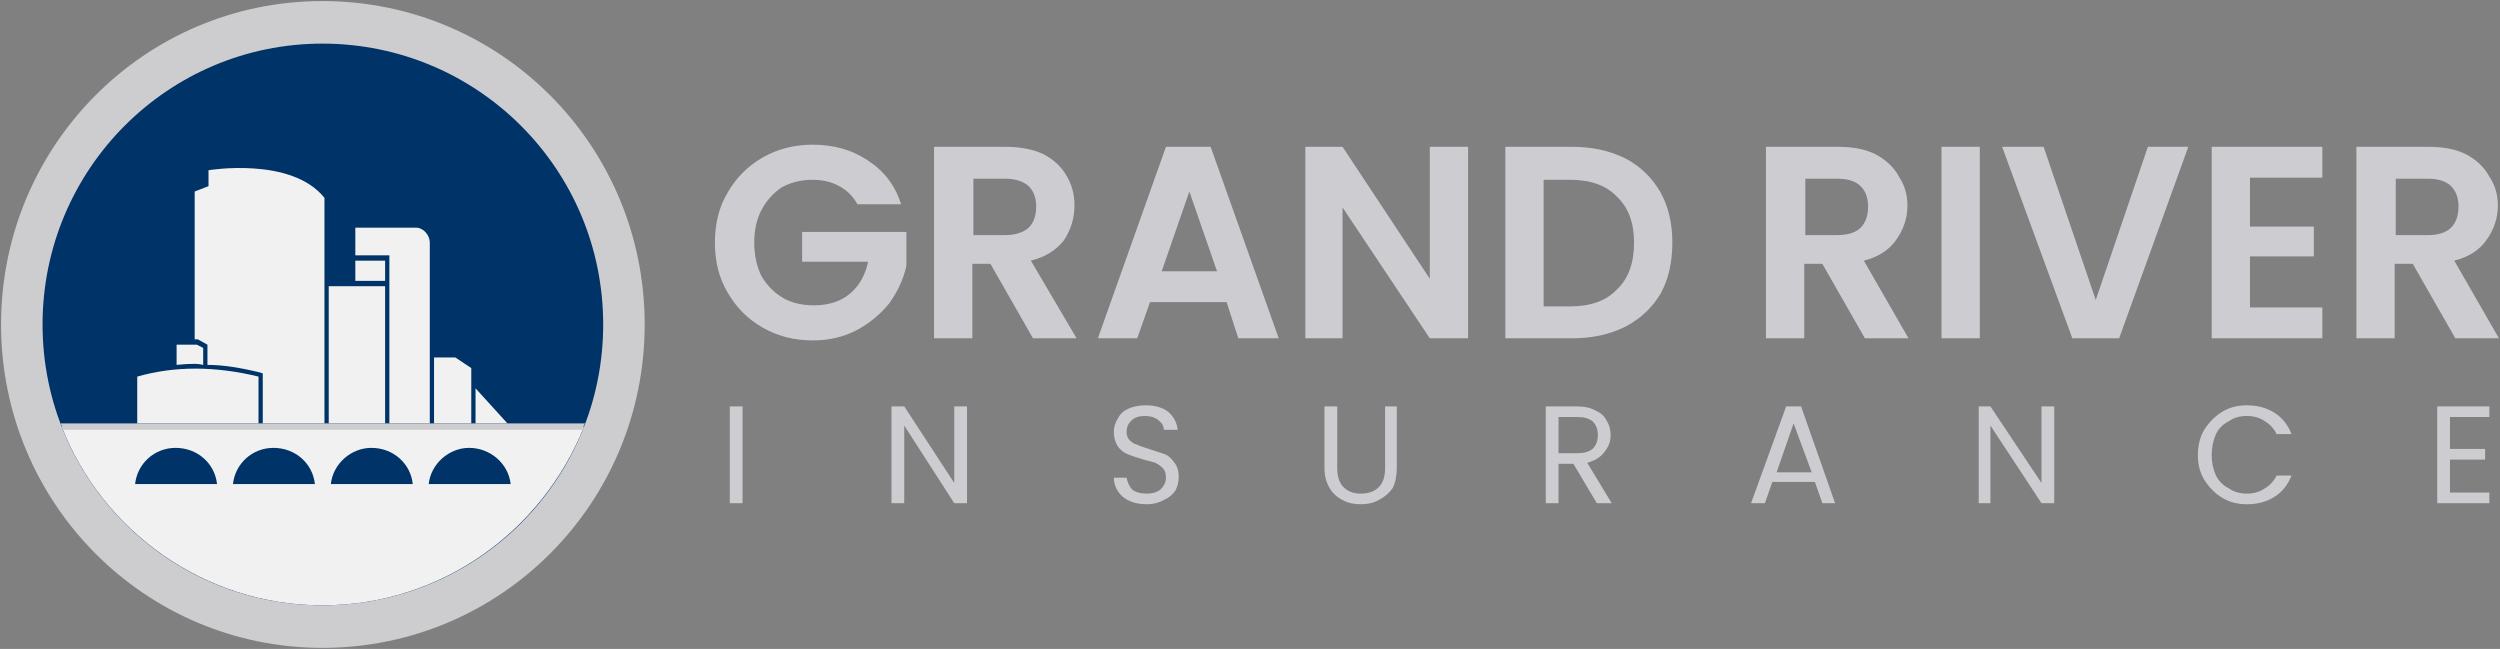 <svg width="235" height="61" viewBox="0 0 235 61" fill="none" xmlns="http://www.w3.org/2000/svg">
<rect x="0" y="0" width="235" height="61" fill="#808080" stroke="none"/>
<g clip-path="url(#clip0_834_2)">
<path d="M80.6 19.2C80.2 18.467 79.633 17.9 78.9 17.5C78.167 17.1 77.333 16.9 76.4 16.9C75.333 16.9 74.367 17.133 73.5 17.6C72.7 18.133 72.067 18.833 71.6 19.7C71.133 20.567 70.9 21.6 70.9 22.8C70.9 24 71.133 25.067 71.6 26C72.133 26.867 72.8 27.533 73.6 28C74.4 28.467 75.367 28.7 76.5 28.7C77.9 28.7 79.033 28.333 79.9 27.6C80.767 26.867 81.333 25.867 81.6 24.6H75.4V21.8H85.2V25C84.933 26.2 84.4 27.367 83.6 28.5C82.8 29.5 81.8 30.333 80.6 31C79.333 31.667 77.933 32 76.4 32C74.667 32 73.1 31.6 71.7 30.8C70.3 30 69.2 28.9 68.4 27.5C67.6 26.167 67.2 24.6 67.2 22.8C67.2 21 67.6 19.433 68.4 18.1C69.2 16.7 70.3 15.6 71.7 14.8C73.1 14 74.667 13.6 76.4 13.6C78.4 13.6 80.133 14.1 81.6 15.1C83.133 16.1 84.167 17.467 84.7 19.2H80.6Z" fill="#CDCCD1"/>
<path fill-rule="evenodd" clip-rule="evenodd" d="M97.1 31.8L93.1 24.8H91.4V31.8H87.8V13.8H94.5C95.9 13.8 97.1 14.033 98.1 14.5C99.1 15.033 99.833 15.733 100.3 16.6C100.767 17.4 101 18.3 101 19.3C101 20.5 100.667 21.6 100 22.6C99.267 23.533 98.233 24.167 96.9 24.5L101.2 31.8H97.1ZM91.5 22.1H94.5C95.433 22.1 96.167 21.867 96.7 21.4C97.167 20.933 97.4 20.267 97.4 19.4C97.4 18.6 97.167 17.967 96.7 17.5C96.167 17.033 95.433 16.8 94.5 16.8H91.5V22.1ZM115.3 28.4H108.1L106.9 31.8H103.2L109.6 13.8H113.8L120.2 31.8H116.4L115.3 28.4ZM114.4 25.5L111.8 18L109.2 25.5H114.4Z" fill="#CDCCD1"/>
<path d="M138 31.8H134.4L126.2 19.5V31.8H122.7V13.8H126.2L134.4 26.2V13.8H138V31.8Z" fill="#CDCCD1"/>
<path fill-rule="evenodd" clip-rule="evenodd" d="M152.8 14.9C154.2 15.633 155.3 16.7 156.1 18.1C156.833 19.433 157.2 21 157.2 22.8C157.2 24.667 156.833 26.267 156.1 27.6C155.3 28.933 154.2 29.967 152.8 30.7C151.333 31.433 149.667 31.8 147.8 31.8H141.5V13.8H147.8C149.667 13.8 151.333 14.167 152.8 14.9ZM152 27.2C153.067 26.2 153.6 24.733 153.6 22.8C153.6 20.933 153.067 19.5 152 18.5C151 17.433 149.533 16.9 147.6 16.9H145.1V28.8H147.6C149.533 28.8 151 28.267 152 27.2ZM175.3 31.8L171.3 24.8H169.6V31.8H166V13.8H172.8C174.2 13.8 175.367 14.033 176.3 14.5C177.3 15.033 178.033 15.733 178.5 16.6C179.033 17.4 179.3 18.3 179.3 19.3C179.3 20.5 178.933 21.6 178.2 22.6C177.533 23.533 176.533 24.167 175.2 24.5L179.4 31.8H175.3ZM169.7 22.1H172.7C173.7 22.1 174.433 21.867 174.9 21.4C175.367 20.933 175.6 20.267 175.6 19.4C175.6 18.6 175.367 17.967 174.9 17.5C174.433 17.033 173.7 16.8 172.7 16.8H169.7V22.1Z" fill="#CDCCD1"/>
<path d="M186.1 13.8V31.8H182.5V13.8H186.1ZM205.7 13.8L199.2 31.8H194.8L188.2 13.8H192.1L197 28.2L201.9 13.8H205.7ZM211.5 16.7V21.3H217.5V24.1H211.5V28.9H218.3V31.8H207.9V13.8H218.3V16.7H211.5Z" fill="#CDCCD1"/>
<path fill-rule="evenodd" clip-rule="evenodd" d="M230.8 31.8L226.8 24.8H225.1V31.8H221.5V13.8H228.3C229.7 13.8 230.867 14.033 231.8 14.5C232.8 15.033 233.533 15.733 234 16.6C234.533 17.4 234.8 18.3 234.8 19.3C234.8 20.5 234.433 21.6 233.7 22.6C233.033 23.533 232.033 24.167 230.7 24.5L234.9 31.8H230.8ZM225.2 22.1H228.2C229.2 22.1 229.933 21.867 230.4 21.4C230.867 20.933 231.1 20.267 231.1 19.4C231.1 18.6 230.867 17.967 230.4 17.5C229.933 17.033 229.2 16.8 228.2 16.8H225.2V22.1Z" fill="#CDCCD1"/>
<path d="M69.8 38.2V47.3H68.6V38.2H69.8ZM90.9 47.3H89.7L85 40V47.3H83.8V38.2H85L89.7 45.4V38.2H90.9V47.3ZM106.2 47.1C105.733 46.9 105.367 46.6 105.1 46.2C104.833 45.8 104.7 45.367 104.7 44.9H105.9C105.967 45.3 106.133 45.667 106.4 46C106.733 46.267 107.2 46.4 107.8 46.4C108.333 46.4 108.767 46.267 109.1 46C109.433 45.667 109.6 45.3 109.6 44.9C109.6 44.5 109.5 44.2 109.3 44C109.1 43.8 108.867 43.633 108.6 43.5C108.333 43.433 107.967 43.333 107.5 43.2C106.833 43 106.333 42.833 106 42.7C105.667 42.567 105.367 42.333 105.1 42C104.833 41.6 104.7 41.133 104.7 40.6C104.7 40.133 104.833 39.7 105.1 39.3C105.3 38.9 105.633 38.6 106.1 38.4C106.567 38.2 107.1 38.1 107.7 38.1C108.567 38.1 109.267 38.3 109.8 38.7C110.333 39.167 110.633 39.733 110.7 40.4H109.4C109.4 40.067 109.233 39.767 108.9 39.5C108.567 39.233 108.133 39.1 107.6 39.1C107.067 39.1 106.667 39.233 106.4 39.5C106.067 39.767 105.9 40.133 105.9 40.6C105.9 40.933 106 41.2 106.2 41.4C106.4 41.6 106.633 41.733 106.9 41.8C107.167 41.933 107.533 42.067 108 42.2L109.5 42.7C109.833 42.833 110.133 43.1 110.4 43.5C110.667 43.833 110.8 44.267 110.8 44.8C110.8 45.267 110.7 45.7 110.5 46.1C110.233 46.5 109.867 46.8 109.4 47C108.933 47.267 108.4 47.4 107.8 47.4C107.2 47.4 106.667 47.3 106.2 47.1ZM125.7 38.2V44C125.7 44.8 125.9 45.4 126.3 45.8C126.7 46.2 127.233 46.4 127.9 46.4C128.633 46.4 129.2 46.2 129.6 45.8C130 45.4 130.2 44.8 130.2 44V38.2H131.3V44C131.3 44.733 131.167 45.367 130.9 45.9C130.567 46.367 130.133 46.733 129.6 47C129.133 47.267 128.567 47.4 127.9 47.4C127.233 47.4 126.667 47.267 126.2 47C125.667 46.733 125.267 46.367 125 45.9C124.667 45.367 124.5 44.733 124.5 44V38.2H125.7Z" fill="#CDCCD1"/>
<path fill-rule="evenodd" clip-rule="evenodd" d="M150.1 47.3L147.9 43.6H146.5V47.3H145.3V38.2H148.2C148.933 38.2 149.533 38.333 150 38.6C150.467 38.8 150.8 39.1 151 39.5C151.267 39.9 151.4 40.367 151.4 40.9C151.4 41.5 151.2 42.033 150.8 42.5C150.467 42.967 149.933 43.3 149.2 43.5L151.5 47.3H150.1ZM146.5 42.6H148.3C148.9 42.6 149.367 42.467 149.7 42.2C150.033 41.867 150.2 41.433 150.2 40.9C150.2 40.367 150.033 39.933 149.7 39.6C149.367 39.333 148.9 39.2 148.3 39.2H146.5V42.6ZM170.6 45.3H166.6L165.9 47.3H164.6L167.9 38.2H169.3L172.5 47.3H171.3L170.6 45.3ZM170.3 44.4L168.6 39.8L167 44.4H170.3Z" fill="#CDCCD1"/>
<path d="M193.1 47.3H191.9L187.1 40V47.3H186V38.2H187.1L191.9 45.4V38.2H193.1V47.3ZM207.2 40.4C207.667 39.667 208.233 39.1 208.9 38.7C209.567 38.3 210.333 38.1 211.2 38.1C212.2 38.1 213.067 38.333 213.8 38.8C214.533 39.267 215.067 39.933 215.4 40.8H214C213.733 40.267 213.367 39.867 212.9 39.6C212.433 39.267 211.867 39.1 211.2 39.1C210.533 39.1 209.967 39.267 209.5 39.6C208.967 39.867 208.567 40.267 208.3 40.8C208.033 41.4 207.9 42.067 207.9 42.8C207.9 43.467 208.033 44.1 208.3 44.7C208.567 45.233 208.967 45.633 209.5 45.9C209.967 46.233 210.533 46.4 211.2 46.4C211.867 46.4 212.433 46.233 212.9 45.9C213.367 45.633 213.733 45.233 214 44.7H215.4C215.067 45.567 214.533 46.233 213.8 46.7C213.067 47.167 212.2 47.4 211.2 47.4C210.333 47.4 209.567 47.2 208.9 46.8C208.233 46.4 207.667 45.833 207.2 45.1C206.8 44.433 206.6 43.667 206.6 42.8C206.6 41.867 206.8 41.067 207.2 40.4ZM230.3 39.2V42.2H233.6V43.2H230.3V46.3H234V47.3H229.1V38.2H234V39.2H230.3Z" fill="#CDCCD1"/>
<path d="M30.3 60.9C13.6 60.9 0.1 47.3 0.1 30.5C0.1 13.7 13.6 0.1 30.3 0.1C47.1 0.1 60.6 13.7 60.6 30.5C60.6 47.3 47.1 60.9 30.3 60.9Z" fill="#CDCDD0"/>
<path d="M30.3 56.9C15.8 56.9 4 45.1 4 30.5C4 15.9 15.8 4.1 30.3 4.1C44.9 4.1 56.7 15.9 56.7 30.5C56.7 45.1 44.9 56.9 30.3 56.9Z" fill="#003368"/>
<path d="M54.9 40.1C51 49.9 41.5 56.9 30.3 56.9C19.2 56.9 9.6 49.9 5.8 40.1H54.9Z" fill="#F1F1F1"/>
<path d="M20.4 45.5H12.7C12.9 43.6 14.5 42.1 16.5 42.1C18.6 42.1 20.2 43.6 20.4 45.5ZM29.6 45.5H21.9C22.1 43.6 23.7 42.1 25.7 42.1C27.8 42.1 29.4 43.6 29.6 45.5ZM38.8 45.5H31.1C31.3 43.6 33 42.1 34.9 42.1C37 42.1 38.6 43.6 38.8 45.5ZM48 45.5H40.3C40.5 43.6 42.2 42.1 44.1 42.1C46.1 42.1 47.8 43.6 48 45.5Z" fill="#003368"/>
<path d="M38.5 40.1V40.2H36.8V40.1H38.5Z" fill="#F0F1F2"/>
<path d="M12.9 39.8V35.4C16.4 34.4 20.2 34.4 24.3 35.4V39.8H12.9Z" fill="#F1F1F1"/>
<path d="M30.5 18.6V39.8H24.7V35.1L24.4 35C22.7 34.6 21.1 34.3 19.5 34.3V32.4L18.6 31.9H18.3V18L19.6 17.5V16C19.6 16 27.4 14.7 30.5 18.6ZM30.9 26.9H36.2V39.8H30.9V26.9ZM33.4 24.5H36.2V26.4H33.4V24.5Z" fill="#F1F1F1"/>
<path d="M33.4 21.4V24H36.6V39.8H40.4V22.8C40.4 22.1 39.8 21.4 39.1 21.4H33.4ZM44.3 34.6V39.8H40.8V33.6H42.8L44.3 34.6ZM47.7 39.8H44.7V36.5L47.7 39.8ZM19.1 32.7V34.3C18.833 34.233 18.567 34.2 18.3 34.2C17.767 34.2 17.2 34.233 16.6 34.3V32.4H18.5L19.1 32.7Z" fill="#F1F1F1"/>
<path d="M55 39.8C54.867 40 54.767 40.2 54.7 40.4H6C5.867 40.2 5.767 40 5.7 39.8H55Z" fill="#CDCDD0"/>
</g>
<defs>
<clipPath id="clip0_834_2">
<rect width="235" height="61" fill="white"/>
</clipPath>
</defs>
</svg>
